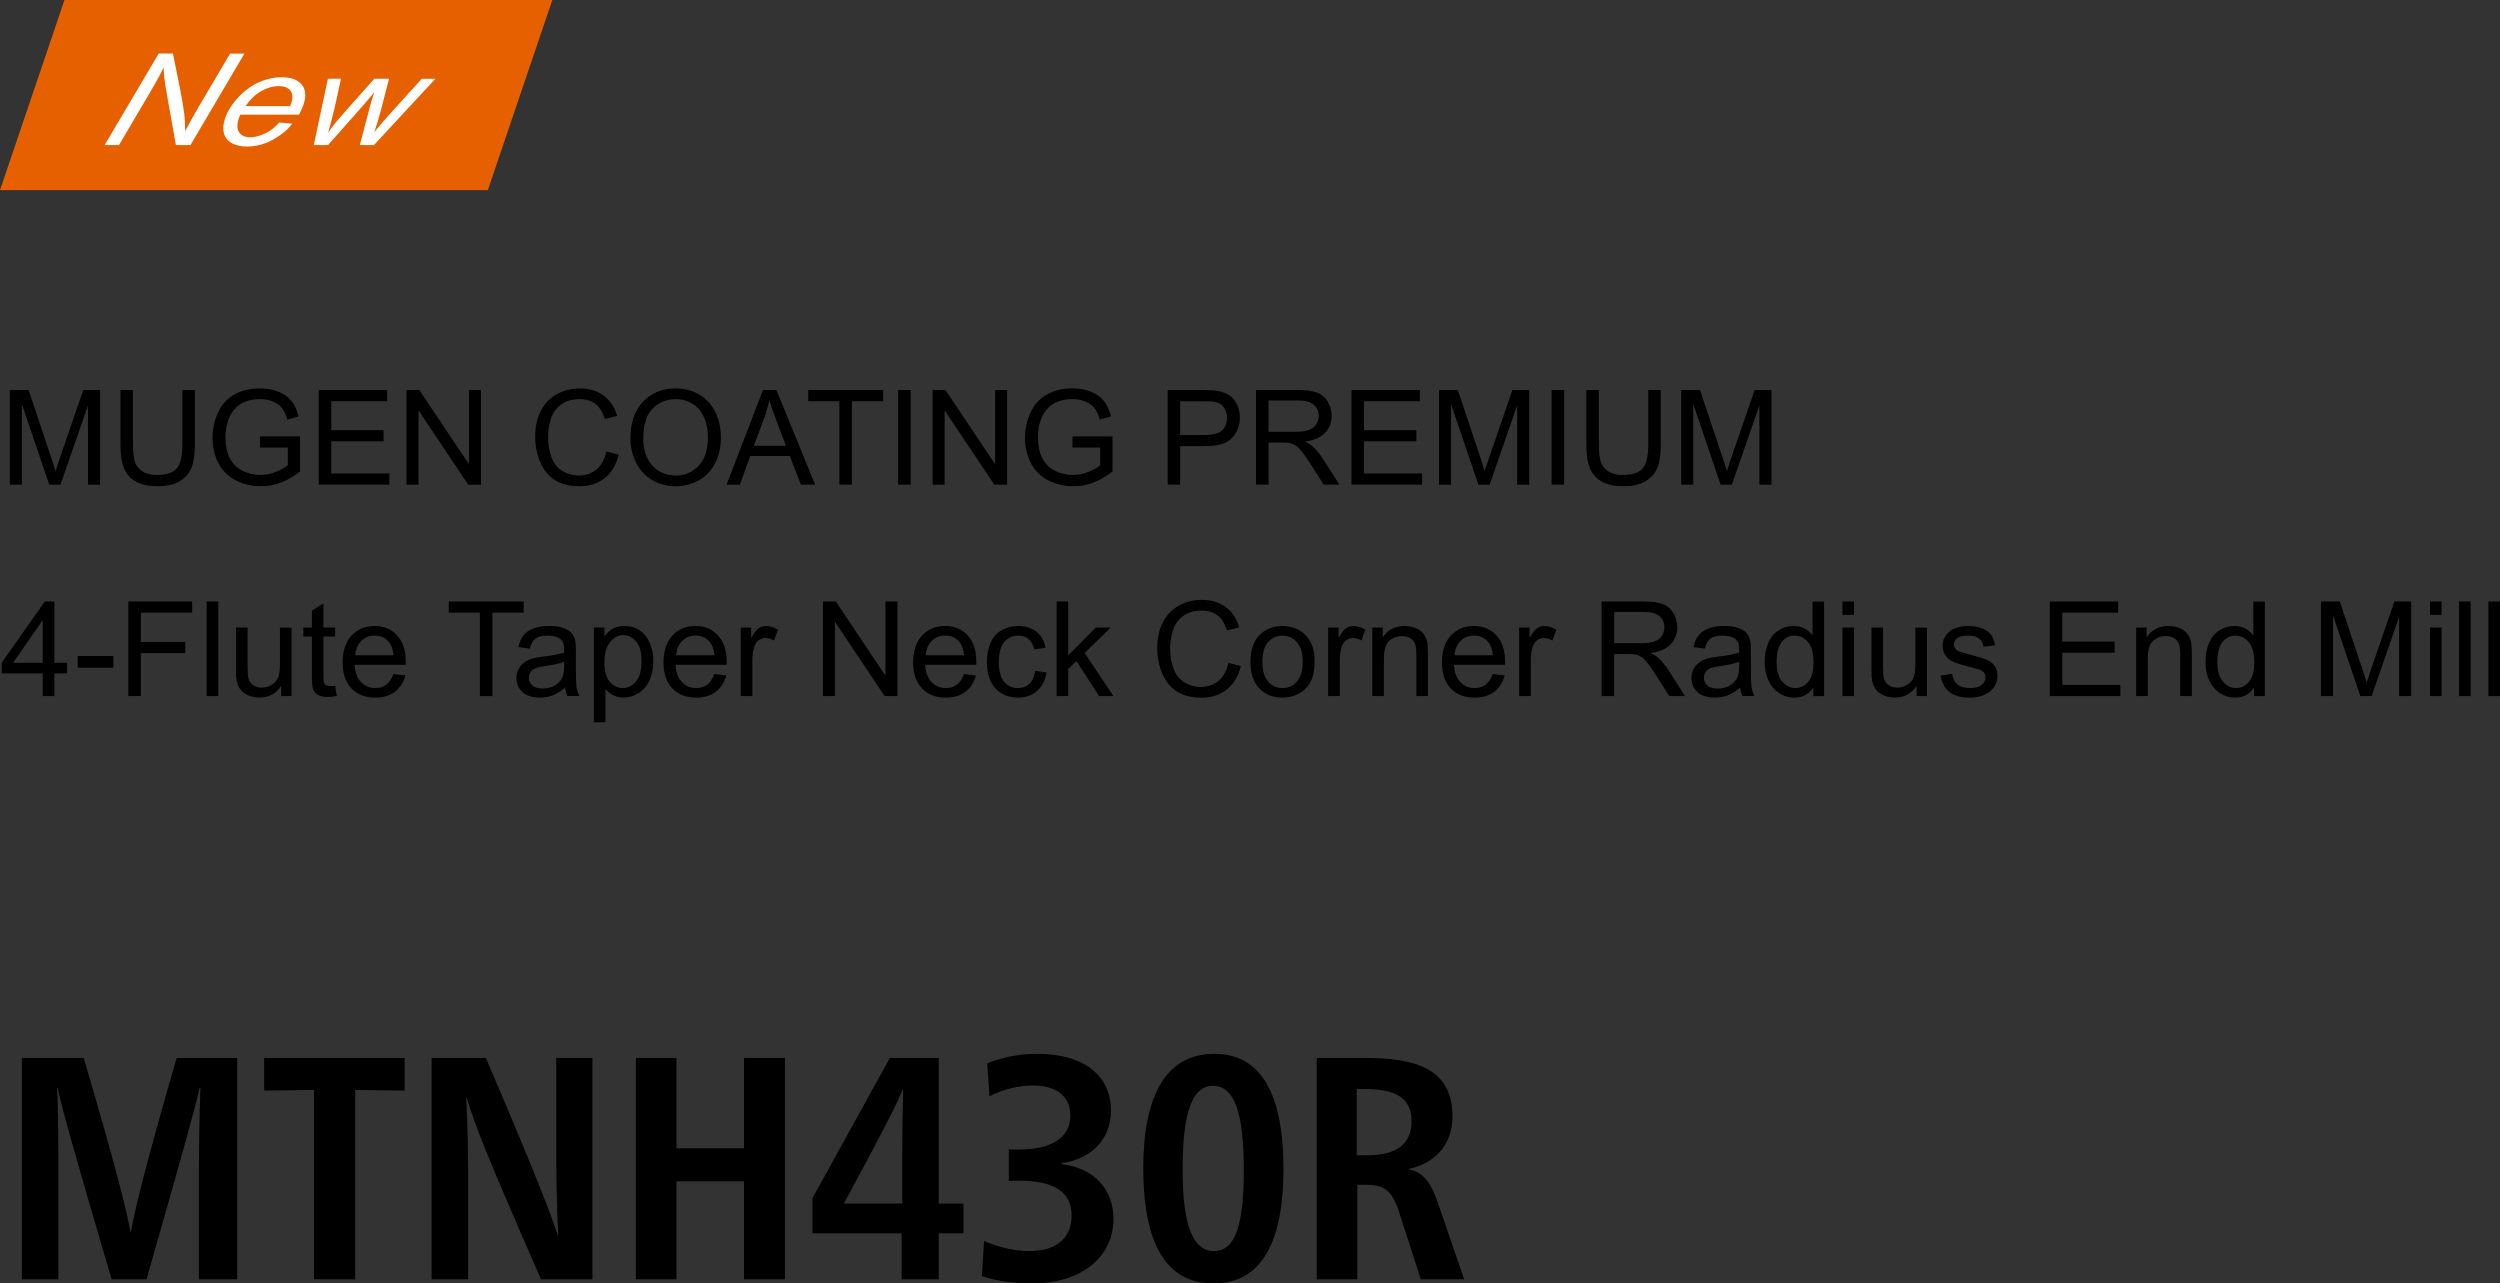 <?xml version="1.0" encoding="UTF-8"?>
<svg id="_レイヤー_2" data-name="レイヤー 2" xmlns="http://www.w3.org/2000/svg" viewBox="0 0 945.95 485.62">
  <rect x="0" y="0" width="945.95" height="485.62" fill="#333333" stroke="none"/>
  <defs>
    <style>
      .cls-1 {
        fill: #e76000;
      }

      .cls-2 {
        fill: #fff;
      }
    </style>
  </defs>
  <g id="_レイヤー_1-2" data-name="レイヤー 1">
    <polygon class="cls-1" points="184.59 71.94 0 71.94 24.4 0 208.99 0 184.59 71.94"/>
    <g>
      <path class="cls-2" d="M39.6,54.88l20.45-34.62h5.39l2.61,12.99c.79,3.97,1.36,7.3,1.69,10.01.18,1.57.3,3.7.33,6.38,1.5-2.91,3.16-5.92,4.99-9.02l12.01-20.35h5.42l-20.42,34.62h-5.51l-3.55-20c-.64-3.53-1.01-6.63-1.12-9.33-1.05,2.25-2.53,5.01-4.46,8.29l-12.41,21.04h-5.42Z"/>
      <path class="cls-2" d="M105.7,46.36l4.85.42c-1.42,2.06-3.73,4.02-6.95,5.88s-6.61,2.79-10.18,2.79c-2.23,0-4.14-.43-5.71-1.29-1.57-.86-2.57-2.11-2.99-3.74-.42-1.64-.27-3.5.44-5.6.93-2.74,2.59-5.4,4.99-7.97s5.02-4.49,7.86-5.74c2.85-1.25,5.68-1.88,8.5-1.88,3.59,0,6.15.93,7.67,2.79,1.52,1.86,1.73,4.39.64,7.6-.42,1.23-.98,2.49-1.68,3.78h-22.2c-.24.49-.43.93-.56,1.32-.79,2.35-.75,4.14.12,5.37.88,1.24,2.25,1.85,4.13,1.85,1.76,0,3.65-.48,5.68-1.44,2.03-.96,3.82-2.35,5.38-4.16ZM92.88,40.15h16.92c.17-.44.29-.76.35-.94.73-2.14.64-3.78-.26-4.92-.9-1.14-2.36-1.71-4.39-1.71-2.2,0-4.41.63-6.64,1.89s-4.23,3.16-5.97,5.69Z"/>
      <path class="cls-2" d="M118.73,54.88l5.35-25.08h4.94l-2.46,11.26-1.61,6.33c-.12.47-.39,1.42-.8,2.86,1.11-1.61,2.01-2.84,2.7-3.7.69-.86,1.74-2.08,3.15-3.67l11.62-13.08h5.59l-3.26,12.54c-.49,1.91-1.26,4.45-2.3,7.63,1.66-2.11,4.2-5.04,7.61-8.78l10.33-11.38h5.14l-23.23,25.08h-5.34l3.85-14.71c.23-.91.78-2.69,1.64-5.34-1.35,1.68-2.88,3.5-4.6,5.45l-12.92,14.59h-5.39Z"/>
    </g>
    <g>
      <path d="M3.71,183.38v-35.79h7.13l8.47,25.34c.78,2.36,1.35,4.13,1.71,5.3.41-1.3,1.04-3.21,1.9-5.74l8.57-24.9h6.37v35.79h-4.57v-29.96l-10.4,29.96h-4.27l-10.35-30.47v30.47H3.71Z"/>
      <path d="M69,147.59h4.74v20.68c0,3.6-.41,6.45-1.22,8.57-.81,2.12-2.28,3.84-4.41,5.16-2.12,1.33-4.91,1.99-8.36,1.99s-6.1-.58-8.23-1.73c-2.13-1.15-3.65-2.83-4.57-5.02-.91-2.19-1.37-5.18-1.37-8.97v-20.68h4.74v20.65c0,3.11.29,5.4.87,6.87.58,1.47,1.57,2.61,2.98,3.41,1.41.8,3.13,1.2,5.16,1.2,3.48,0,5.96-.79,7.45-2.37,1.48-1.58,2.22-4.62,2.22-9.11v-20.65Z"/>
      <path d="M98.37,169.34v-4.2l15.16-.03v13.28c-2.33,1.86-4.73,3.25-7.2,4.19-2.47.94-5.01,1.4-7.62,1.4-3.52,0-6.71-.75-9.58-2.26-2.87-1.5-5.04-3.68-6.51-6.53-1.46-2.85-2.2-6.03-2.2-9.55s.73-6.73,2.18-9.75c1.46-3.02,3.55-5.26,6.29-6.73s5.88-2.2,9.45-2.2c2.59,0,4.93.42,7.02,1.26,2.09.84,3.73,2.01,4.92,3.5,1.19,1.5,2.09,3.45,2.71,5.86l-4.27,1.17c-.54-1.82-1.21-3.25-2-4.3-.8-1.04-1.94-1.88-3.42-2.5-1.48-.63-3.12-.94-4.93-.94-2.17,0-4.04.33-5.62.99-1.58.66-2.85,1.53-3.82,2.6-.97,1.07-1.72,2.25-2.26,3.54-.91,2.21-1.37,4.61-1.37,7.2,0,3.19.55,5.86,1.65,8.01,1.1,2.15,2.7,3.74,4.8,4.79,2.1,1.04,4.33,1.56,6.69,1.56,2.05,0,4.05-.39,6.01-1.18s3.43-1.63,4.44-2.53v-6.66h-10.52Z"/>
      <path d="M120.61,183.38v-35.79h25.88v4.22h-21.14v10.96h19.8v4.2h-19.8v12.18h21.97v4.22h-26.71Z"/>
      <path d="M153.81,183.38v-35.79h4.86l18.8,28.1v-28.1h4.54v35.79h-4.86l-18.8-28.12v28.12h-4.54Z"/>
      <path d="M229.4,170.83l4.74,1.2c-.99,3.89-2.78,6.86-5.36,8.9-2.58,2.04-5.73,3.06-9.46,3.06s-7-.79-9.41-2.36c-2.42-1.57-4.26-3.84-5.52-6.82-1.26-2.98-1.89-6.18-1.89-9.6,0-3.73.71-6.98,2.14-9.75,1.42-2.77,3.45-4.88,6.08-6.32,2.63-1.44,5.52-2.16,8.68-2.16,3.58,0,6.59.91,9.03,2.73,2.44,1.82,4.14,4.39,5.1,7.69l-4.66,1.1c-.83-2.6-2.04-4.5-3.61-5.69-1.58-1.19-3.56-1.78-5.96-1.78-2.75,0-5.05.66-6.9,1.98-1.85,1.32-3.15,3.09-3.89,5.31-.75,2.22-1.12,4.51-1.12,6.87,0,3.04.44,5.7,1.33,7.97.89,2.27,2.27,3.97,4.14,5.09,1.87,1.12,3.9,1.69,6.08,1.69,2.65,0,4.9-.77,6.74-2.29,1.84-1.53,3.08-3.8,3.74-6.81Z"/>
      <path d="M238.53,165.95c0-5.94,1.59-10.59,4.79-13.95,3.19-3.36,7.31-5.04,12.35-5.04,3.3,0,6.28.79,8.94,2.37,2.65,1.58,4.67,3.78,6.07,6.6,1.39,2.82,2.09,6.03,2.09,9.61s-.73,6.88-2.2,9.74c-1.46,2.87-3.54,5.03-6.23,6.51-2.69,1.47-5.58,2.21-8.69,2.21-3.37,0-6.38-.81-9.03-2.44-2.65-1.63-4.66-3.85-6.03-6.67-1.37-2.81-2.05-5.79-2.05-8.94ZM243.41,166.02c0,4.31,1.16,7.71,3.48,10.19,2.32,2.48,5.23,3.72,8.73,3.72s6.5-1.25,8.8-3.76c2.3-2.51,3.45-6.06,3.45-10.67,0-2.91-.49-5.46-1.48-7.63-.98-2.17-2.42-3.86-4.32-5.05-1.9-1.2-4.03-1.79-6.38-1.79-3.35,0-6.24,1.15-8.65,3.45-2.42,2.3-3.63,6.15-3.63,11.54Z"/>
      <path d="M274.93,183.38l13.75-35.79h5.1l14.65,35.79h-5.4l-4.17-10.84h-14.97l-3.93,10.84h-5.03ZM285.25,168.68h12.13l-3.74-9.91c-1.14-3.01-1.99-5.48-2.54-7.42-.46,2.29-1.1,4.57-1.93,6.84l-3.93,10.5Z"/>
      <path d="M317.6,183.38v-31.57h-11.79v-4.22h28.37v4.22h-11.84v31.57h-4.74Z"/>
      <path d="M339.84,183.38v-35.79h4.74v35.79h-4.74Z"/>
      <path d="M352.88,183.38v-35.79h4.86l18.8,28.1v-28.1h4.54v35.79h-4.86l-18.8-28.12v28.12h-4.54Z"/>
      <path d="M405.79,169.34v-4.2l15.16-.03v13.28c-2.33,1.86-4.73,3.25-7.2,4.19-2.47.94-5.01,1.4-7.62,1.4-3.52,0-6.71-.75-9.58-2.26-2.87-1.5-5.04-3.68-6.51-6.53-1.46-2.85-2.2-6.03-2.2-9.55s.73-6.73,2.18-9.75c1.46-3.02,3.55-5.26,6.29-6.73s5.88-2.2,9.45-2.2c2.59,0,4.93.42,7.02,1.26,2.09.84,3.73,2.01,4.92,3.5,1.19,1.5,2.09,3.45,2.71,5.86l-4.27,1.17c-.54-1.82-1.21-3.25-2-4.3-.8-1.04-1.94-1.88-3.42-2.5-1.48-.63-3.12-.94-4.93-.94-2.17,0-4.04.33-5.62.99-1.58.66-2.85,1.53-3.82,2.6-.97,1.07-1.72,2.25-2.26,3.54-.91,2.21-1.37,4.61-1.37,7.2,0,3.19.55,5.86,1.65,8.01,1.1,2.15,2.7,3.74,4.8,4.79,2.1,1.04,4.33,1.56,6.69,1.56,2.05,0,4.05-.39,6.01-1.18s3.43-1.63,4.44-2.53v-6.66h-10.52Z"/>
      <path d="M441.82,183.38v-35.79h13.5c2.38,0,4.19.12,5.44.34,1.76.29,3.23.85,4.42,1.67,1.19.82,2.14,1.97,2.87,3.45.72,1.48,1.09,3.11,1.09,4.88,0,3.04-.97,5.62-2.91,7.73-1.94,2.11-5.44,3.16-10.5,3.16h-9.18v14.55h-4.74ZM446.56,164.61h9.25c3.06,0,5.23-.57,6.52-1.71,1.29-1.14,1.93-2.74,1.93-4.81,0-1.5-.38-2.78-1.14-3.84-.76-1.07-1.75-1.77-2.99-2.11-.8-.21-2.27-.32-4.42-.32h-9.16v12.79Z"/>
      <path d="M475.25,183.38v-35.79h15.87c3.19,0,5.62.32,7.28.96s2.99,1.78,3.98,3.41c.99,1.63,1.49,3.43,1.49,5.39,0,2.54-.82,4.68-2.47,6.42-1.64,1.74-4.18,2.85-7.62,3.32,1.25.6,2.21,1.2,2.86,1.78,1.38,1.27,2.69,2.86,3.93,4.76l6.23,9.74h-5.96l-4.74-7.45c-1.38-2.15-2.52-3.79-3.42-4.93-.9-1.14-1.7-1.94-2.41-2.39-.71-.46-1.43-.77-2.16-.95-.54-.11-1.42-.17-2.64-.17h-5.49v15.89h-4.74ZM479.98,163.38h10.18c2.16,0,3.86-.22,5.08-.67s2.15-1.16,2.78-2.15.95-2.05.95-3.21c0-1.69-.61-3.08-1.84-4.17-1.23-1.09-3.17-1.64-5.82-1.64h-11.33v11.84Z"/>
      <path d="M511.38,183.38v-35.79h25.88v4.22h-21.14v10.96h19.8v4.2h-19.8v12.18h21.97v4.22h-26.71Z"/>
      <path d="M544.48,183.38v-35.79h7.13l8.47,25.34c.78,2.36,1.35,4.13,1.71,5.3.41-1.3,1.04-3.21,1.9-5.74l8.57-24.9h6.37v35.79h-4.57v-29.96l-10.4,29.96h-4.27l-10.35-30.47v30.47h-4.57Z"/>
      <path d="M587.09,183.38v-35.79h4.74v35.79h-4.74Z"/>
      <path d="M623.66,147.59h4.74v20.68c0,3.6-.41,6.45-1.22,8.57-.81,2.12-2.28,3.84-4.41,5.16-2.12,1.33-4.91,1.99-8.36,1.99s-6.1-.58-8.23-1.73c-2.13-1.15-3.65-2.83-4.57-5.02-.91-2.19-1.37-5.18-1.37-8.97v-20.68h4.74v20.65c0,3.11.29,5.4.87,6.87.58,1.47,1.57,2.61,2.98,3.41,1.41.8,3.13,1.2,5.16,1.2,3.48,0,5.96-.79,7.45-2.37,1.48-1.58,2.22-4.62,2.22-9.11v-20.65Z"/>
      <path d="M636.13,183.38v-35.79h7.13l8.47,25.34c.78,2.36,1.35,4.13,1.71,5.3.41-1.3,1.04-3.21,1.9-5.74l8.57-24.9h6.37v35.79h-4.57v-29.96l-10.4,29.96h-4.27l-10.35-30.47v30.47h-4.57Z"/>
      <path d="M16.16,263.38v-8.57H.64v-4.03l16.33-23.19h3.59v23.19h4.83v4.03h-4.83v8.57h-4.39ZM16.16,250.78v-16.14l-11.21,16.14h11.21Z"/>
      <path d="M29.4,252.64v-4.42h13.5v4.42h-13.5Z"/>
      <path d="M48.56,263.38v-35.79h24.15v4.22h-19.41v11.08h16.8v4.22h-16.8v16.26h-4.74Z"/>
      <path d="M78.2,263.38v-35.79h4.39v35.79h-4.39Z"/>
      <path d="M106.4,263.38v-3.81c-2.02,2.93-4.76,4.39-8.23,4.39-1.53,0-2.96-.29-4.29-.88-1.33-.59-2.31-1.32-2.95-2.21-.64-.89-1.1-1.97-1.36-3.26-.18-.86-.27-2.23-.27-4.1v-16.06h4.39v14.38c0,2.29.09,3.84.27,4.64.28,1.16.86,2.06,1.76,2.72.89.66,2,.99,3.32.99s2.55-.34,3.71-1.01c1.16-.68,1.97-1.6,2.45-2.76.48-1.16.72-2.85.72-5.06v-13.89h4.39v25.93h-3.93Z"/>
      <path d="M126.81,259.45l.63,3.88c-1.24.26-2.34.39-3.32.39-1.6,0-2.83-.25-3.71-.76s-1.5-1.17-1.86-1.99c-.36-.82-.54-2.55-.54-5.19v-14.92h-3.22v-3.42h3.22v-6.42l4.37-2.64v9.06h4.42v3.42h-4.42v15.16c0,1.25.08,2.06.23,2.42.16.36.41.64.76.86.35.21.85.32,1.5.32.49,0,1.13-.06,1.93-.17Z"/>
      <path d="M148.85,255.03l4.54.56c-.72,2.65-2.04,4.71-3.98,6.18-1.94,1.46-4.41,2.2-7.42,2.2-3.79,0-6.8-1.17-9.02-3.5-2.22-2.33-3.33-5.61-3.33-9.83s1.12-7.75,3.37-10.16c2.25-2.41,5.16-3.61,8.74-3.61s6.3,1.18,8.5,3.54,3.3,5.68,3.3,9.96c0,.26,0,.65-.02,1.17h-19.34c.16,2.85.97,5.03,2.42,6.54,1.45,1.51,3.25,2.27,5.42,2.27,1.61,0,2.99-.42,4.13-1.27,1.14-.85,2.04-2.2,2.71-4.05ZM134.42,247.93h14.48c-.2-2.18-.75-3.82-1.66-4.91-1.4-1.69-3.21-2.54-5.44-2.54-2.02,0-3.71.68-5.09,2.03-1.38,1.35-2.14,3.16-2.28,5.42Z"/>
      <path d="M181.57,263.38v-31.57h-11.79v-4.22h28.37v4.22h-11.84v31.57h-4.74Z"/>
      <path d="M213.82,260.18c-1.63,1.38-3.19,2.36-4.7,2.93-1.51.57-3.12.85-4.85.85-2.85,0-5.04-.7-6.57-2.09-1.53-1.39-2.29-3.17-2.29-5.33,0-1.27.29-2.43.87-3.48.58-1.05,1.33-1.89,2.27-2.53.94-.63,1.99-1.11,3.16-1.44.86-.23,2.16-.45,3.91-.66,3.55-.42,6.16-.93,7.84-1.51.02-.6.02-.98.02-1.15,0-1.79-.42-3.05-1.25-3.79-1.12-.99-2.79-1.49-5-1.49-2.07,0-3.59.36-4.58,1.09-.98.72-1.71,2.01-2.18,3.85l-4.3-.59c.39-1.84,1.03-3.32,1.93-4.46.89-1.13,2.19-2,3.88-2.61,1.69-.61,3.65-.92,5.88-.92s4.01.26,5.4.78c1.38.52,2.4,1.18,3.05,1.96.65.79,1.11,1.79,1.37,2.99.15.75.22,2.1.22,4.05v5.86c0,4.09.09,6.67.28,7.75.19,1.08.56,2.12,1.11,3.11h-4.59c-.46-.91-.75-1.98-.88-3.2ZM213.45,250.37c-1.6.65-3.99,1.21-7.18,1.66-1.81.26-3.08.55-3.83.88-.75.33-1.33.8-1.73,1.43-.41.63-.61,1.32-.61,2.09,0,1.17.44,2.15,1.33,2.93.89.78,2.19,1.17,3.89,1.17s3.2-.37,4.52-1.11,2.29-1.75,2.91-3.04c.47-.99.71-2.46.71-4.39v-1.61Z"/>
      <path d="M224.71,273.32v-35.87h4v3.37c.94-1.32,2.01-2.31,3.2-2.97,1.19-.66,2.63-.99,4.32-.99,2.21,0,4.17.57,5.86,1.71,1.69,1.14,2.97,2.75,3.83,4.82.86,2.07,1.29,4.35,1.29,6.82,0,2.65-.48,5.04-1.43,7.16-.95,2.12-2.33,3.75-4.15,4.88-1.81,1.13-3.72,1.7-5.72,1.7-1.46,0-2.78-.31-3.94-.93-1.16-.62-2.12-1.4-2.87-2.34v12.62h-4.39ZM228.69,250.56c0,3.34.67,5.8,2.03,7.4,1.35,1.6,2.99,2.39,4.91,2.39s3.62-.83,5.02-2.48c1.39-1.65,2.09-4.21,2.09-7.68s-.68-5.78-2.04-7.42c-1.36-1.64-2.98-2.46-4.87-2.46s-3.53.88-4.97,2.62c-1.44,1.75-2.16,4.29-2.16,7.63Z"/>
      <path d="M270.26,255.03l4.54.56c-.72,2.65-2.04,4.71-3.98,6.18-1.94,1.46-4.41,2.2-7.42,2.2-3.79,0-6.8-1.17-9.02-3.5-2.22-2.33-3.33-5.61-3.33-9.83s1.12-7.75,3.37-10.16c2.25-2.41,5.16-3.61,8.74-3.61s6.3,1.18,8.5,3.54,3.3,5.68,3.3,9.96c0,.26,0,.65-.02,1.17h-19.34c.16,2.85.97,5.03,2.42,6.54,1.45,1.51,3.25,2.27,5.42,2.27,1.61,0,2.99-.42,4.13-1.27,1.14-.85,2.04-2.2,2.71-4.05ZM255.84,247.93h14.48c-.2-2.18-.75-3.82-1.66-4.91-1.4-1.69-3.21-2.54-5.44-2.54-2.02,0-3.71.68-5.09,2.03-1.38,1.35-2.14,3.16-2.28,5.42Z"/>
      <path d="M280.27,263.38v-25.93h3.96v3.93c1.01-1.84,1.94-3.05,2.8-3.64.85-.59,1.79-.88,2.82-.88,1.48,0,2.99.47,4.52,1.42l-1.51,4.08c-1.07-.63-2.15-.95-3.22-.95-.96,0-1.82.29-2.59.87-.77.58-1.31,1.38-1.64,2.4-.49,1.56-.73,3.27-.73,5.13v13.57h-4.39Z"/>
      <path d="M311.38,263.38v-35.79h4.86l18.8,28.1v-28.1h4.54v35.79h-4.86l-18.8-28.12v28.12h-4.54Z"/>
      <path d="M364.72,255.03l4.54.56c-.72,2.65-2.04,4.71-3.98,6.18-1.94,1.46-4.41,2.2-7.42,2.2-3.79,0-6.8-1.17-9.02-3.5-2.22-2.33-3.33-5.61-3.33-9.83s1.12-7.75,3.37-10.16c2.25-2.41,5.16-3.61,8.74-3.61s6.3,1.18,8.5,3.54,3.3,5.68,3.3,9.96c0,.26,0,.65-.02,1.17h-19.34c.16,2.85.97,5.03,2.42,6.54,1.45,1.51,3.25,2.27,5.42,2.27,1.61,0,2.99-.42,4.13-1.27,1.14-.85,2.04-2.2,2.71-4.05ZM350.29,247.93h14.48c-.2-2.18-.75-3.82-1.66-4.91-1.4-1.69-3.21-2.54-5.44-2.54-2.02,0-3.71.68-5.09,2.03-1.38,1.35-2.14,3.16-2.28,5.42Z"/>
      <path d="M391.7,253.88l4.32.56c-.47,2.98-1.68,5.31-3.63,6.99-1.94,1.69-4.33,2.53-7.17,2.53-3.55,0-6.4-1.16-8.56-3.48-2.16-2.32-3.23-5.64-3.23-9.97,0-2.8.46-5.25,1.39-7.35s2.34-3.67,4.24-4.72c1.9-1.05,3.96-1.57,6.19-1.57,2.82,0,5.12.71,6.91,2.14,1.79,1.42,2.94,3.45,3.44,6.07l-4.27.66c-.41-1.74-1.13-3.05-2.16-3.93-1.03-.88-2.28-1.32-3.75-1.32-2.21,0-4.01.79-5.4,2.38-1.38,1.59-2.08,4.1-2.08,7.53s.67,6.02,2,7.59c1.33,1.58,3.08,2.37,5.22,2.37,1.72,0,3.17-.53,4.32-1.59,1.16-1.06,1.89-2.69,2.2-4.88Z"/>
      <path d="M399.81,263.38v-35.79h4.39v20.41l10.4-10.55h5.69l-9.91,9.62,10.91,16.31h-5.42l-8.57-13.26-3.1,2.98v10.28h-4.39Z"/>
      <path d="M464.77,250.83l4.74,1.2c-.99,3.89-2.78,6.86-5.36,8.9-2.58,2.04-5.73,3.06-9.46,3.06s-7-.79-9.41-2.36c-2.42-1.57-4.26-3.84-5.52-6.82-1.26-2.98-1.89-6.18-1.89-9.6,0-3.73.71-6.98,2.14-9.75,1.42-2.77,3.45-4.88,6.08-6.32,2.63-1.44,5.52-2.16,8.68-2.16,3.58,0,6.59.91,9.03,2.73s4.14,4.39,5.1,7.69l-4.66,1.1c-.83-2.6-2.04-4.5-3.61-5.69-1.58-1.19-3.56-1.78-5.96-1.78-2.75,0-5.05.66-6.9,1.98-1.85,1.32-3.15,3.09-3.89,5.31-.75,2.22-1.12,4.51-1.12,6.87,0,3.04.44,5.7,1.33,7.97.89,2.27,2.27,3.97,4.14,5.09,1.87,1.12,3.9,1.69,6.08,1.69,2.65,0,4.9-.77,6.74-2.29,1.84-1.53,3.08-3.8,3.74-6.81Z"/>
      <path d="M473.15,250.42c0-4.8,1.33-8.36,4-10.67,2.23-1.92,4.95-2.88,8.15-2.88,3.56,0,6.48,1.17,8.74,3.5,2.26,2.34,3.39,5.56,3.39,9.68,0,3.34-.5,5.96-1.5,7.87-1,1.91-2.46,3.4-4.37,4.46-1.91,1.06-4,1.59-6.26,1.59-3.63,0-6.56-1.16-8.8-3.49-2.24-2.33-3.36-5.68-3.36-10.06ZM477.66,250.42c0,3.32.72,5.81,2.17,7.46,1.45,1.65,3.27,2.48,5.47,2.48s4-.83,5.44-2.49c1.45-1.66,2.17-4.19,2.17-7.59,0-3.21-.73-5.64-2.19-7.29-1.46-1.65-3.27-2.48-5.43-2.48s-4.02.82-5.47,2.46c-1.45,1.64-2.17,4.13-2.17,7.45Z"/>
      <path d="M502.54,263.38v-25.93h3.96v3.93c1.01-1.84,1.94-3.05,2.8-3.64.85-.59,1.79-.88,2.82-.88,1.48,0,2.99.47,4.52,1.42l-1.51,4.08c-1.07-.63-2.15-.95-3.22-.95-.96,0-1.82.29-2.59.87-.77.58-1.31,1.38-1.64,2.4-.49,1.56-.73,3.27-.73,5.13v13.57h-4.39Z"/>
      <path d="M519.24,263.38v-25.93h3.96v3.69c1.9-2.85,4.65-4.27,8.25-4.27,1.56,0,3,.28,4.31.84,1.31.56,2.29,1.3,2.94,2.21.65.91,1.11,1.99,1.37,3.25.16.81.24,2.24.24,4.27v15.94h-4.39v-15.77c0-1.79-.17-3.13-.51-4.02s-.95-1.6-1.82-2.12c-.87-.53-1.89-.79-3.06-.79-1.87,0-3.49.6-4.85,1.78-1.36,1.19-2.04,3.44-2.04,6.76v14.16h-4.39Z"/>
      <path d="M564.8,255.03l4.54.56c-.72,2.65-2.04,4.71-3.98,6.18-1.94,1.46-4.41,2.2-7.42,2.2-3.79,0-6.8-1.17-9.02-3.5-2.22-2.33-3.33-5.61-3.33-9.83s1.12-7.75,3.37-10.16c2.25-2.41,5.16-3.61,8.74-3.61s6.3,1.18,8.5,3.54,3.3,5.68,3.3,9.96c0,.26,0,.65-.02,1.17h-19.34c.16,2.85.97,5.03,2.42,6.54,1.45,1.51,3.25,2.27,5.42,2.27,1.61,0,2.99-.42,4.13-1.27,1.14-.85,2.04-2.2,2.71-4.05ZM550.37,247.93h14.48c-.2-2.18-.75-3.82-1.66-4.91-1.4-1.69-3.21-2.54-5.44-2.54-2.02,0-3.71.68-5.09,2.03-1.38,1.35-2.14,3.16-2.28,5.42Z"/>
      <path d="M574.81,263.38v-25.93h3.96v3.93c1.01-1.84,1.94-3.05,2.8-3.64.85-.59,1.79-.88,2.82-.88,1.48,0,2.99.47,4.52,1.42l-1.51,4.08c-1.07-.63-2.15-.95-3.22-.95-.96,0-1.82.29-2.59.87-.77.58-1.31,1.38-1.64,2.4-.49,1.56-.73,3.27-.73,5.13v13.57h-4.39Z"/>
      <path d="M606.03,263.38v-35.79h15.87c3.19,0,5.62.32,7.28.96s2.99,1.78,3.98,3.41c.99,1.63,1.49,3.43,1.49,5.39,0,2.54-.82,4.68-2.47,6.42-1.64,1.74-4.18,2.85-7.62,3.32,1.25.6,2.21,1.2,2.86,1.78,1.38,1.27,2.69,2.86,3.93,4.76l6.23,9.74h-5.96l-4.74-7.45c-1.38-2.15-2.52-3.79-3.42-4.93-.9-1.14-1.7-1.94-2.41-2.39-.71-.46-1.43-.77-2.16-.95-.54-.11-1.42-.17-2.64-.17h-5.49v15.89h-4.74ZM610.77,243.38h10.18c2.16,0,3.86-.22,5.08-.67s2.15-1.16,2.78-2.15.95-2.05.95-3.21c0-1.69-.61-3.08-1.84-4.17-1.23-1.09-3.17-1.64-5.82-1.64h-11.33v11.84Z"/>
      <path d="M658.42,260.18c-1.63,1.38-3.19,2.36-4.7,2.93-1.51.57-3.12.85-4.85.85-2.85,0-5.04-.7-6.57-2.09-1.53-1.39-2.29-3.17-2.29-5.33,0-1.27.29-2.43.87-3.48.58-1.05,1.33-1.89,2.27-2.53.94-.63,1.99-1.11,3.16-1.44.86-.23,2.16-.45,3.91-.66,3.55-.42,6.16-.93,7.84-1.51.02-.6.02-.98.02-1.15,0-1.79-.42-3.05-1.25-3.79-1.12-.99-2.79-1.49-5-1.49-2.07,0-3.59.36-4.58,1.09-.98.72-1.71,2.01-2.18,3.85l-4.3-.59c.39-1.84,1.03-3.32,1.93-4.46.89-1.13,2.19-2,3.88-2.61,1.69-.61,3.65-.92,5.88-.92s4.01.26,5.4.78c1.38.52,2.4,1.18,3.05,1.96.65.79,1.11,1.79,1.37,2.99.15.75.22,2.1.22,4.05v5.86c0,4.09.09,6.67.28,7.75.19,1.08.56,2.12,1.11,3.11h-4.59c-.46-.91-.75-1.98-.88-3.2ZM658.06,250.37c-1.6.65-3.99,1.21-7.18,1.66-1.81.26-3.08.55-3.83.88-.75.33-1.33.8-1.73,1.43-.41.63-.61,1.32-.61,2.09,0,1.17.44,2.15,1.33,2.93.89.78,2.19,1.17,3.89,1.17s3.2-.37,4.52-1.11,2.29-1.75,2.91-3.04c.47-.99.71-2.46.71-4.39v-1.61Z"/>
      <path d="M686.13,263.38v-3.27c-1.64,2.57-4.06,3.86-7.25,3.86-2.07,0-3.97-.57-5.7-1.71-1.73-1.14-3.08-2.73-4.03-4.77-.95-2.04-1.43-4.39-1.43-7.04s.43-4.94,1.29-7.04c.86-2.11,2.16-3.72,3.88-4.85,1.72-1.12,3.65-1.69,5.79-1.69,1.56,0,2.95.33,4.17.99,1.22.66,2.21,1.52,2.98,2.58v-12.84h4.37v35.79h-4.08ZM672.24,250.44c0,3.32.7,5.8,2.1,7.45,1.4,1.64,3.05,2.46,4.96,2.46s3.55-.79,4.89-2.36c1.34-1.57,2.01-3.97,2.01-7.19,0-3.55-.68-6.15-2.05-7.81s-3.05-2.49-5.05-2.49-3.58.8-4.89,2.39c-1.31,1.6-1.97,4.11-1.97,7.54Z"/>
      <path d="M697.14,232.64v-5.05h4.39v5.05h-4.39ZM697.14,263.38v-25.93h4.39v25.93h-4.39Z"/>
      <path d="M725.22,263.38v-3.81c-2.02,2.93-4.76,4.39-8.23,4.39-1.53,0-2.96-.29-4.29-.88-1.33-.59-2.31-1.32-2.95-2.21-.64-.89-1.1-1.97-1.36-3.26-.18-.86-.27-2.23-.27-4.1v-16.06h4.39v14.38c0,2.29.09,3.84.27,4.64.28,1.16.86,2.06,1.76,2.72.89.66,2,.99,3.32.99s2.55-.34,3.71-1.01c1.16-.68,1.97-1.6,2.45-2.76.48-1.16.72-2.85.72-5.06v-13.89h4.39v25.93h-3.93Z"/>
      <path d="M734.28,255.64l4.35-.68c.24,1.74.92,3.08,2.04,4,1.12.93,2.67,1.39,4.68,1.39s3.52-.41,4.49-1.23,1.46-1.79,1.46-2.89c0-.99-.43-1.77-1.29-2.34-.6-.39-2.1-.89-4.49-1.49-3.22-.81-5.46-1.52-6.7-2.11-1.24-.59-2.19-1.42-2.83-2.47-.64-1.05-.96-2.21-.96-3.48,0-1.15.26-2.22.79-3.21.53-.98,1.25-1.8,2.16-2.45.68-.5,1.62-.93,2.79-1.28,1.18-.35,2.45-.53,3.8-.53,2.03,0,3.82.29,5.36.88,1.54.59,2.67,1.38,3.41,2.38.73,1,1.24,2.34,1.51,4.02l-4.3.59c-.2-1.33-.76-2.38-1.7-3.12-.94-.75-2.26-1.12-3.97-1.12-2.02,0-3.46.33-4.32,1-.86.67-1.29,1.45-1.29,2.34,0,.57.18,1.08.54,1.54.36.47.92.86,1.68,1.17.44.16,1.73.54,3.88,1.12,3.11.83,5.28,1.51,6.51,2.04,1.23.53,2.19,1.3,2.89,2.31.7,1.01,1.05,2.26,1.05,3.76s-.43,2.84-1.28,4.14c-.85,1.29-2.09,2.29-3.7,3-1.61.71-3.43,1.06-5.47,1.06-3.37,0-5.94-.7-7.7-2.1-1.77-1.4-2.89-3.47-3.38-6.22Z"/>
      <path d="M775.59,263.38v-35.79h25.88v4.22h-21.14v10.96h19.8v4.2h-19.8v12.18h21.97v4.22h-26.71Z"/>
      <path d="M808.28,263.38v-25.93h3.96v3.69c1.9-2.85,4.65-4.27,8.25-4.27,1.56,0,3,.28,4.31.84,1.31.56,2.29,1.3,2.94,2.21.65.91,1.11,1.99,1.37,3.25.16.81.24,2.24.24,4.27v15.94h-4.39v-15.77c0-1.79-.17-3.13-.51-4.02s-.95-1.6-1.82-2.12c-.87-.53-1.89-.79-3.06-.79-1.87,0-3.49.6-4.85,1.78-1.36,1.19-2.04,3.44-2.04,6.76v14.16h-4.39Z"/>
      <path d="M852.91,263.38v-3.27c-1.64,2.57-4.06,3.86-7.25,3.86-2.07,0-3.97-.57-5.7-1.71-1.73-1.14-3.08-2.73-4.03-4.77-.95-2.04-1.43-4.39-1.43-7.04s.43-4.94,1.29-7.04c.86-2.11,2.16-3.72,3.88-4.85,1.72-1.12,3.65-1.69,5.79-1.69,1.56,0,2.95.33,4.17.99,1.22.66,2.21,1.52,2.98,2.58v-12.84h4.37v35.79h-4.08ZM839.01,250.44c0,3.32.7,5.8,2.1,7.45,1.4,1.64,3.05,2.46,4.96,2.46s3.55-.79,4.89-2.36c1.34-1.57,2.01-3.97,2.01-7.19,0-3.55-.68-6.15-2.05-7.81s-3.05-2.49-5.05-2.49-3.58.8-4.89,2.39c-1.31,1.6-1.97,4.11-1.97,7.54Z"/>
      <path d="M878.2,263.38v-35.79h7.13l8.47,25.34c.78,2.36,1.35,4.13,1.71,5.3.41-1.3,1.04-3.21,1.9-5.74l8.57-24.9h6.37v35.79h-4.57v-29.96l-10.4,29.96h-4.27l-10.35-30.47v30.47h-4.57Z"/>
      <path d="M919.46,232.64v-5.05h4.39v5.05h-4.39ZM919.46,263.38v-25.93h4.39v25.93h-4.39Z"/>
      <path d="M930.45,263.38v-35.79h4.39v35.79h-4.39Z"/>
      <path d="M941.55,263.38v-35.79h4.39v35.79h-4.39Z"/>
    </g>
    <g>
      <path d="M49.32,466.06h.24c1.08-6.6,4.92-23.16,17.28-65.76h22.92v83.76h-14.52v-42c0-5.76.24-21.6.6-30.48h-.24c-2.04,8.52-6.36,24.24-20.16,72.48h-13.2c-14.16-48-19.08-65.64-20.4-72.48h-.24c.48,8.88.48,24.72.48,30.48v42h-13.8v-83.76h23.4c12.6,42.72,16.56,59.16,17.64,65.76Z"/>
      <path d="M153.12,400.3v12.36l-18.72-.24v71.64h-15.6v-71.64l-18.84.24v-12.36h53.16Z"/>
      <path d="M210.48,400.3h13.68v83.76h-19.44c-21.12-48.12-25.32-59.16-28.08-68.64h-.24c.48,7.92.72,20.28.72,27.84v40.8h-13.8v-83.76h20.52c20.52,47.88,25.2,60.84,27.12,66.96h.24c-.36-6.84-.72-20.64-.72-28.44v-38.52Z"/>
      <path d="M297,484.06h-15.48v-37.08h-25.56v37.08h-15.36v-83.76h15.36v34.2h25.56v-34.2h15.48v83.76Z"/>
      <path d="M355.19,455.38h9.36v11.28h-9.36v17.4h-14.04v-17.4h-33.72v-13.32l29.28-53.04h18.48v55.08ZM341.39,435.94c0-6.96.12-15.84.36-23.64h-.24c-2.04,5.16-7.2,15.36-22.2,43.08h22.08v-19.44Z"/>
      <path d="M381.71,446.86v-12c1.08.12,2.4.12,3.6.12,12.6,0,19.68-4.56,19.68-12.84,0-7.68-5.64-11.4-14.16-11.4-5.52,0-11.4,1.44-16.44,4.08l-.84-12.48c6.24-2.52,12.84-3.6,18.96-3.6,16.92,0,27.84,7.68,27.84,21.48,0,11.4-7.92,18.36-18.6,19.92v.36c11.64,1.32,19.56,9.12,19.56,20.64,0,14.64-12.24,24.48-30.84,24.48-6.12,0-12.84-.72-18.96-2.76l.84-13.32c5.4,2.4,11.52,3.84,17.16,3.84,9.36,0,15.96-4.2,15.96-13.44s-7.08-13.2-20.04-13.2c-.96,0-2.52,0-3.72.12Z"/>
      <path d="M485.63,442.3c0,27.36-8.04,43.32-26.52,43.32s-26.52-16.2-26.52-43.56,8.52-43.32,26.88-43.32,26.16,16.32,26.16,43.56ZM447.47,442.54c0,20.88,3.84,30.84,11.88,30.84s11.28-9.72,11.28-30.84c0-22.2-3.84-31.68-11.64-31.68s-11.52,9.72-11.52,31.68Z"/>
      <path d="M516.35,400.3c18.48,0,33.24,3.6,33.24,22.08,0,10.8-6.6,17.76-16.56,19.92v.12c5.28,1.08,8.28,4.56,11.04,12.72l9.96,28.92h-16.44l-8.04-24.96c-2.76-8.64-5.64-10.8-12.96-10.8h-3v35.76h-15.36v-83.76h18.12ZM513.35,437.14h3.96c11.28,0,16.8-4.44,16.8-12.84,0-9.12-6.36-12.24-17.64-12.24h-3.12v25.08Z"/>
    </g>
  </g>
</svg>
